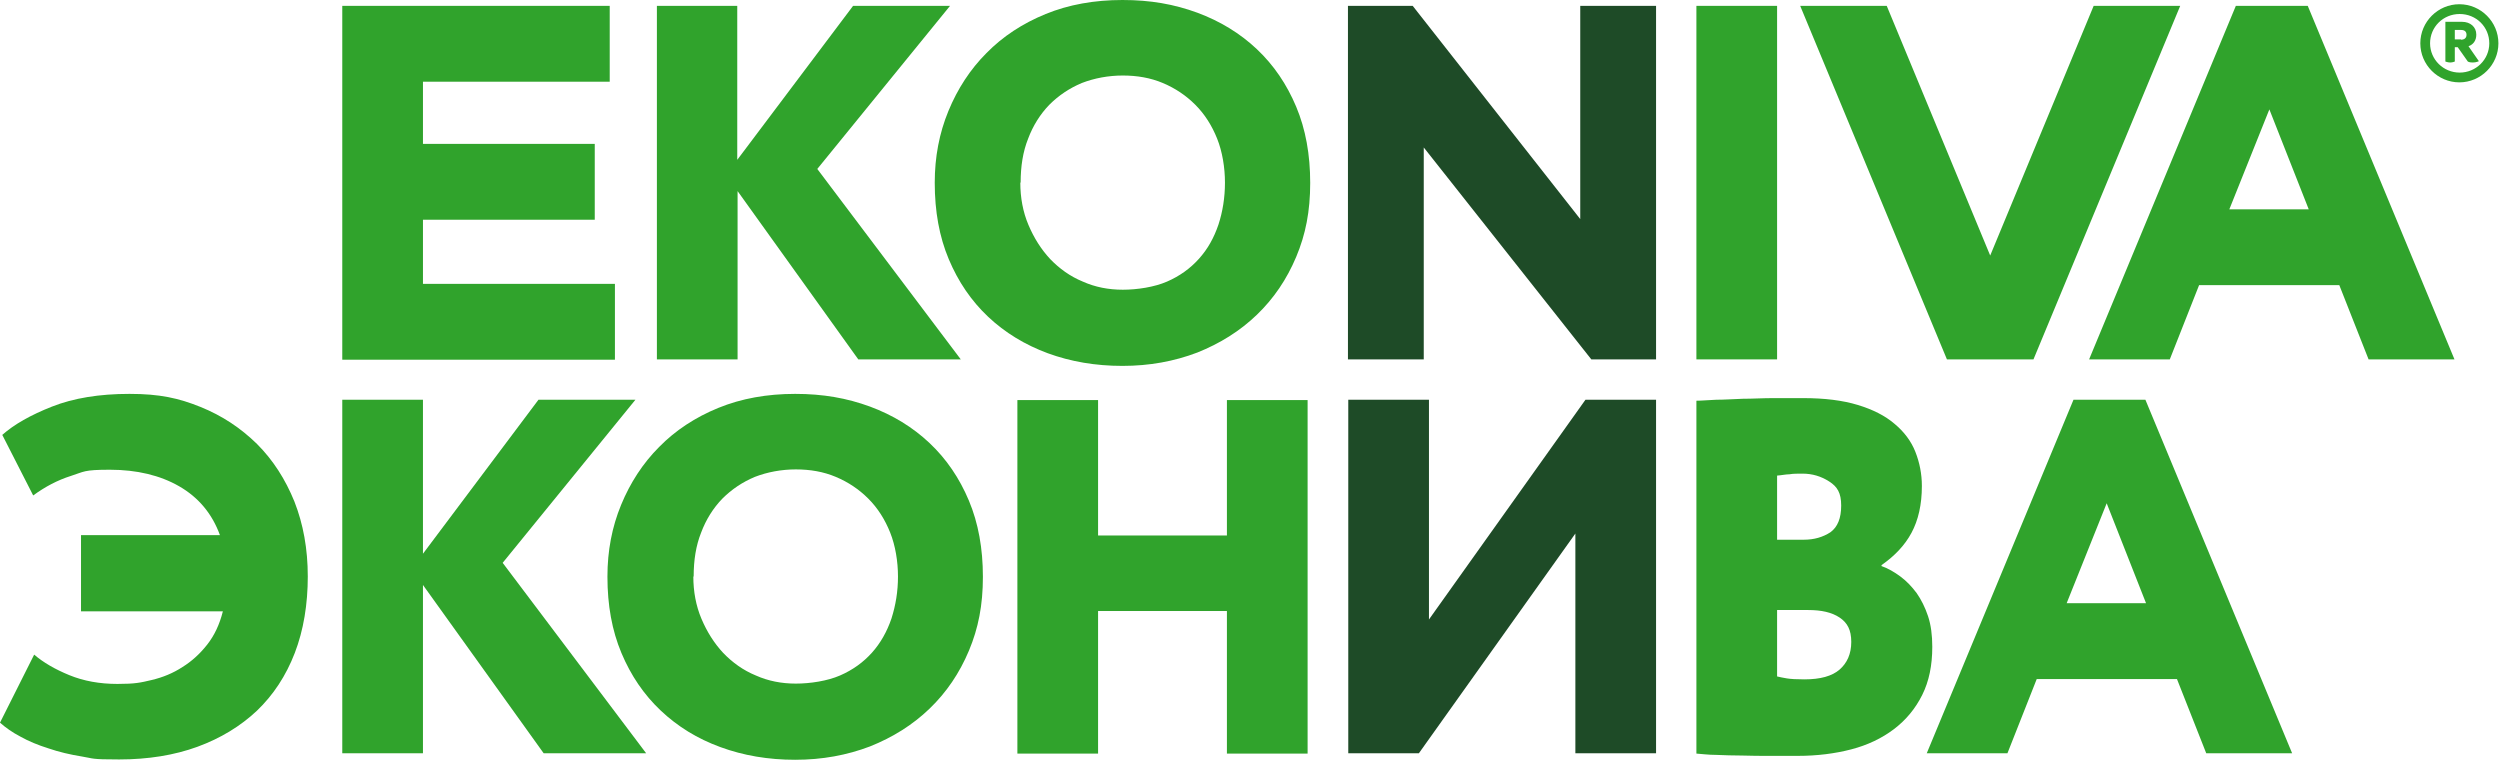 <?xml version="1.0" encoding="UTF-8"?> <svg xmlns="http://www.w3.org/2000/svg" width="1223" height="372" viewBox="0 0 1223 372" fill="none"><path d="M1184.02 21.18C1184.02 10.67 1192.61 2.07 1203.12 2.07C1213.62 2.07 1222.22 10.67 1222.22 21.18C1222.22 31.69 1213.62 40.29 1203.12 40.29C1192.61 40.29 1184.02 31.69 1184.02 21.18ZM1188.79 21.18C1188.79 29.142 1195.32 35.512 1203.28 35.512C1211.24 35.512 1217.76 29.142 1217.76 21.18C1217.76 13.218 1211.4 6.848 1203.28 6.848C1195.16 6.848 1188.79 13.218 1188.79 21.18ZM1211.4 17.04C1211.4 19.747 1209.96 21.817 1207.58 22.613L1212.67 29.939C1212.67 29.939 1211.4 30.576 1209.64 30.576C1207.89 30.576 1207.26 30.098 1207.26 30.098L1202.32 23.091H1200.89V30.098C1200.89 30.098 1199.78 30.576 1198.66 30.576C1197.55 30.576 1196.28 30.098 1196.28 30.098V10.67H1204.39C1208.53 10.67 1211.4 13.218 1211.4 16.88V17.04ZM1203.92 19.428C1205.51 19.428 1206.62 18.632 1206.62 17.04C1206.62 15.447 1205.67 14.651 1203.92 14.651H1200.89V19.269H1203.92V19.428Z" fill="#30A32C"></path><path d="M39.632 261.801H107.595C103.775 251.291 97.09 243.328 87.699 237.914C78.309 232.499 66.849 229.792 53.797 229.792C40.746 229.792 41.223 230.748 34.698 232.818C28.172 234.888 22.124 238.073 16.235 242.373L1.114 212.753C6.844 207.657 14.961 203.039 25.466 198.898C35.971 194.758 48.545 192.688 63.347 192.688C78.149 192.688 87.381 194.758 98.045 199.057C108.709 203.357 117.781 209.409 125.739 217.212C133.538 225.015 139.587 234.41 144.043 245.398C148.341 256.386 150.569 268.489 150.569 282.025C150.569 295.561 148.5 308.301 144.202 319.448C139.905 330.596 133.698 339.991 125.739 347.635C117.622 355.279 107.913 361.171 96.612 365.312C85.312 369.452 72.419 371.522 58.254 371.522C44.088 371.522 45.998 371.045 40.109 370.089C34.22 369.134 28.809 367.86 23.715 366.108C18.622 364.516 14.006 362.605 10.027 360.375C6.048 358.305 2.706 355.916 0 353.527L16.712 320.245C21.169 324.067 26.899 327.411 33.902 330.277C40.905 333.144 48.704 334.577 57.458 334.577C66.212 334.577 68.759 333.94 74.17 332.666C79.582 331.392 84.675 329.322 89.291 326.296C93.907 323.43 97.886 319.767 101.387 315.308C104.889 310.849 107.436 305.435 109.027 299.065H39.632V261.96V261.801Z" fill="#30A32C"></path><path d="M167.44 195.555H206.913V270.879L263.416 195.555H310.847L245.908 275.338L316.099 368.497H265.963L206.913 286.166V368.497H167.44V195.555Z" fill="#30A32C"></path><path d="M297.159 282.025C297.159 269.445 299.387 257.82 303.844 246.991C308.301 236.162 314.508 226.607 322.466 218.645C330.424 210.523 340.133 204.153 351.434 199.535C362.735 194.917 375.309 192.688 388.997 192.688C402.685 192.688 414.304 194.758 425.604 198.898C436.746 203.039 446.455 208.931 454.731 216.734C463.008 224.537 469.374 233.933 473.99 244.921C478.606 255.909 480.834 268.33 480.834 282.185C480.834 296.039 478.606 307.346 473.99 318.334C469.374 329.322 463.008 338.717 454.731 346.68C446.455 354.642 436.746 360.694 425.604 365.152C414.304 369.452 402.207 371.682 388.997 371.682C375.786 371.682 363.69 369.611 352.389 365.471C341.088 361.331 331.539 355.438 323.262 347.635C314.986 339.832 308.619 330.437 304.003 319.448C299.387 308.46 297.159 296.039 297.159 282.185V282.025ZM339.178 282.025C339.178 289.351 340.452 296.358 343.158 302.727C345.863 309.097 349.365 314.671 353.821 319.448C358.278 324.067 363.53 327.889 369.738 330.437C375.786 333.144 382.312 334.418 389.315 334.418C396.318 334.418 404.754 333.144 410.961 330.437C417.169 327.729 422.262 324.067 426.559 319.289C430.698 314.671 433.881 309.097 436.109 302.568C438.178 296.039 439.292 289.351 439.292 282.025C439.292 274.7 438.019 266.897 435.473 260.527C432.926 254.157 429.424 248.583 424.809 243.965C420.193 239.347 414.94 235.844 408.892 233.296C402.844 230.748 396.318 229.633 389.315 229.633C382.312 229.633 375.468 230.907 369.26 233.296C363.212 235.844 357.96 239.347 353.344 243.965C348.887 248.583 345.386 254.157 342.998 260.527C340.452 266.897 339.338 274.063 339.338 282.025H339.178Z" fill="#30A32C"></path><path d="M600.207 298.907H537.178V368.658H497.705V195.715H537.178V261.962H600.207V195.715H639.679V368.658H600.207V298.907Z" fill="#30A32C"></path><path d="M1014.19 195.555H1049.53L1121.31 368.497H1079.29L1064.97 332.189H996.366L982.041 368.497H942.568L1014.35 195.555H1014.19ZM1011.01 295.084H1049.84L1030.59 246.195L1011.01 295.084Z" fill="#30A32C"></path><path d="M167.44 2.867H298.273V39.972H206.913V70.388H290.952V107.493H206.913V138.865H300.82V175.969H167.44V2.867Z" fill="#30A32C"></path><path d="M321.192 2.867H360.665V78.191L417.327 2.867H464.758L399.819 82.65L470.01 175.81H419.874L360.824 93.479V175.81H321.352V2.867H321.192Z" fill="#30A32C"></path><path d="M457.277 89.338C457.277 76.757 459.506 65.132 463.962 54.303C468.419 43.474 474.626 33.92 482.584 25.957C490.543 17.836 500.252 11.466 511.552 6.848C522.853 2.229 535.427 0 549.115 0C562.803 0 574.422 2.07 585.723 6.211C596.864 10.351 606.573 16.243 614.849 24.046C623.126 31.849 629.493 41.245 634.108 52.233C638.724 63.221 640.952 75.642 640.952 89.497C640.952 103.352 638.724 114.658 634.108 125.646C629.493 136.634 623.126 146.03 614.849 153.992C606.573 161.955 596.864 168.006 585.723 172.465C574.422 176.765 562.325 178.994 549.115 178.994C535.904 178.994 523.808 176.924 512.507 172.783C501.366 168.643 491.657 162.751 483.38 154.948C475.104 147.145 468.737 137.749 464.121 126.761C459.506 115.773 457.277 103.352 457.277 89.497V89.338ZM499.137 89.338C499.137 96.663 500.411 103.67 503.117 110.04C505.822 116.41 509.324 121.984 513.78 126.761C518.237 131.379 523.489 135.201 529.697 137.749C535.745 140.456 542.271 141.73 549.274 141.73C556.277 141.73 564.713 140.456 570.92 137.749C577.128 135.042 582.221 131.379 586.518 126.602C590.816 121.824 593.84 116.41 596.068 109.881C598.137 103.511 599.251 96.663 599.251 89.338C599.251 82.012 597.978 74.209 595.432 67.839C592.885 61.469 589.383 55.896 584.768 51.278C580.152 46.66 574.899 43.156 568.851 40.608C562.803 38.06 556.277 36.945 549.274 36.945C542.271 36.945 535.427 38.219 529.219 40.608C523.171 43.156 517.919 46.66 513.303 51.278C508.846 55.896 505.345 61.469 502.957 67.839C500.411 74.209 499.297 81.375 499.297 89.338H499.137Z" fill="#30A32C"></path><path d="M659.575 368.497V195.555H699.048V303.047L775.606 195.555H810.144V368.497H770.672V261.005L694.114 368.497H659.575Z" fill="#1E4B27"></path><path d="M778.471 175.81L696.501 72.14V175.81H659.416V2.867H691.09L773.059 107.174V2.867H810.144V175.81H778.471Z" fill="#1E4B27"></path><path d="M829.88 2.867H869.352V175.81H829.88V2.867Z" fill="#30A32C"></path><path d="M1093.61 2.867H1128.95L1200.73 175.81H1158.71L1144.39 139.501H1075.79L1061.46 175.81H1021.99L1093.77 2.867H1093.61ZM1090.59 102.397H1129.43L1110.17 53.508L1090.59 102.397Z" fill="#30A32C"></path><path d="M1024.22 2.867L973.605 125.01L922.991 2.867H880.653L952.436 175.81H994.774L1066.56 2.867H1024.22Z" fill="#30A32C"></path><path d="M829.88 196.032C832.427 196.032 835.61 195.713 839.589 195.554C843.568 195.554 847.865 195.236 852.64 195.076C857.415 195.076 862.349 194.758 867.442 194.758H882.245C892.59 194.758 901.504 195.873 908.825 198.102C916.147 200.331 922.195 203.357 926.811 207.338C931.426 211.16 934.928 215.778 936.997 221.034C939.066 226.289 940.18 231.862 940.18 237.755C940.18 246.832 938.43 254.476 935.087 260.686C931.745 266.897 926.811 271.993 920.444 276.452V276.929C923.627 278.044 926.651 279.796 929.675 282.025C932.7 284.255 935.246 286.962 937.634 290.147C939.862 293.332 941.772 297.154 943.204 301.454C944.637 305.753 945.274 310.849 945.274 316.423C945.274 325.5 943.682 333.303 940.339 339.991C936.997 346.68 932.381 352.253 926.492 356.712C920.603 361.171 913.6 364.516 905.642 366.586C897.684 368.656 888.93 369.771 879.539 369.771H866.169C861.394 369.771 856.779 369.771 852.322 369.611C847.706 369.611 843.568 369.452 839.589 369.293C835.61 369.293 832.427 368.815 829.88 368.656V196.669V196.032ZM881.767 231.703C879.221 231.703 877.151 231.703 875.401 232.022C873.65 232.022 871.581 232.499 869.352 232.659V264.03H882.404C887.497 264.03 891.795 262.756 895.455 260.368C898.957 257.82 900.708 253.52 900.708 247.309C900.708 241.099 898.798 238.073 894.819 235.525C890.84 232.977 886.542 231.703 881.767 231.703ZM869.352 298.587V330.914C870.626 331.233 872.217 331.551 874.127 331.87C876.037 332.188 878.902 332.348 882.722 332.348C890.521 332.348 896.251 330.755 899.912 327.57C903.573 324.385 905.642 319.926 905.642 314.034C905.642 308.142 903.732 304.639 899.912 302.091C896.092 299.543 890.999 298.428 884.632 298.428H869.352V298.587Z" fill="#30A32C"></path></svg> 